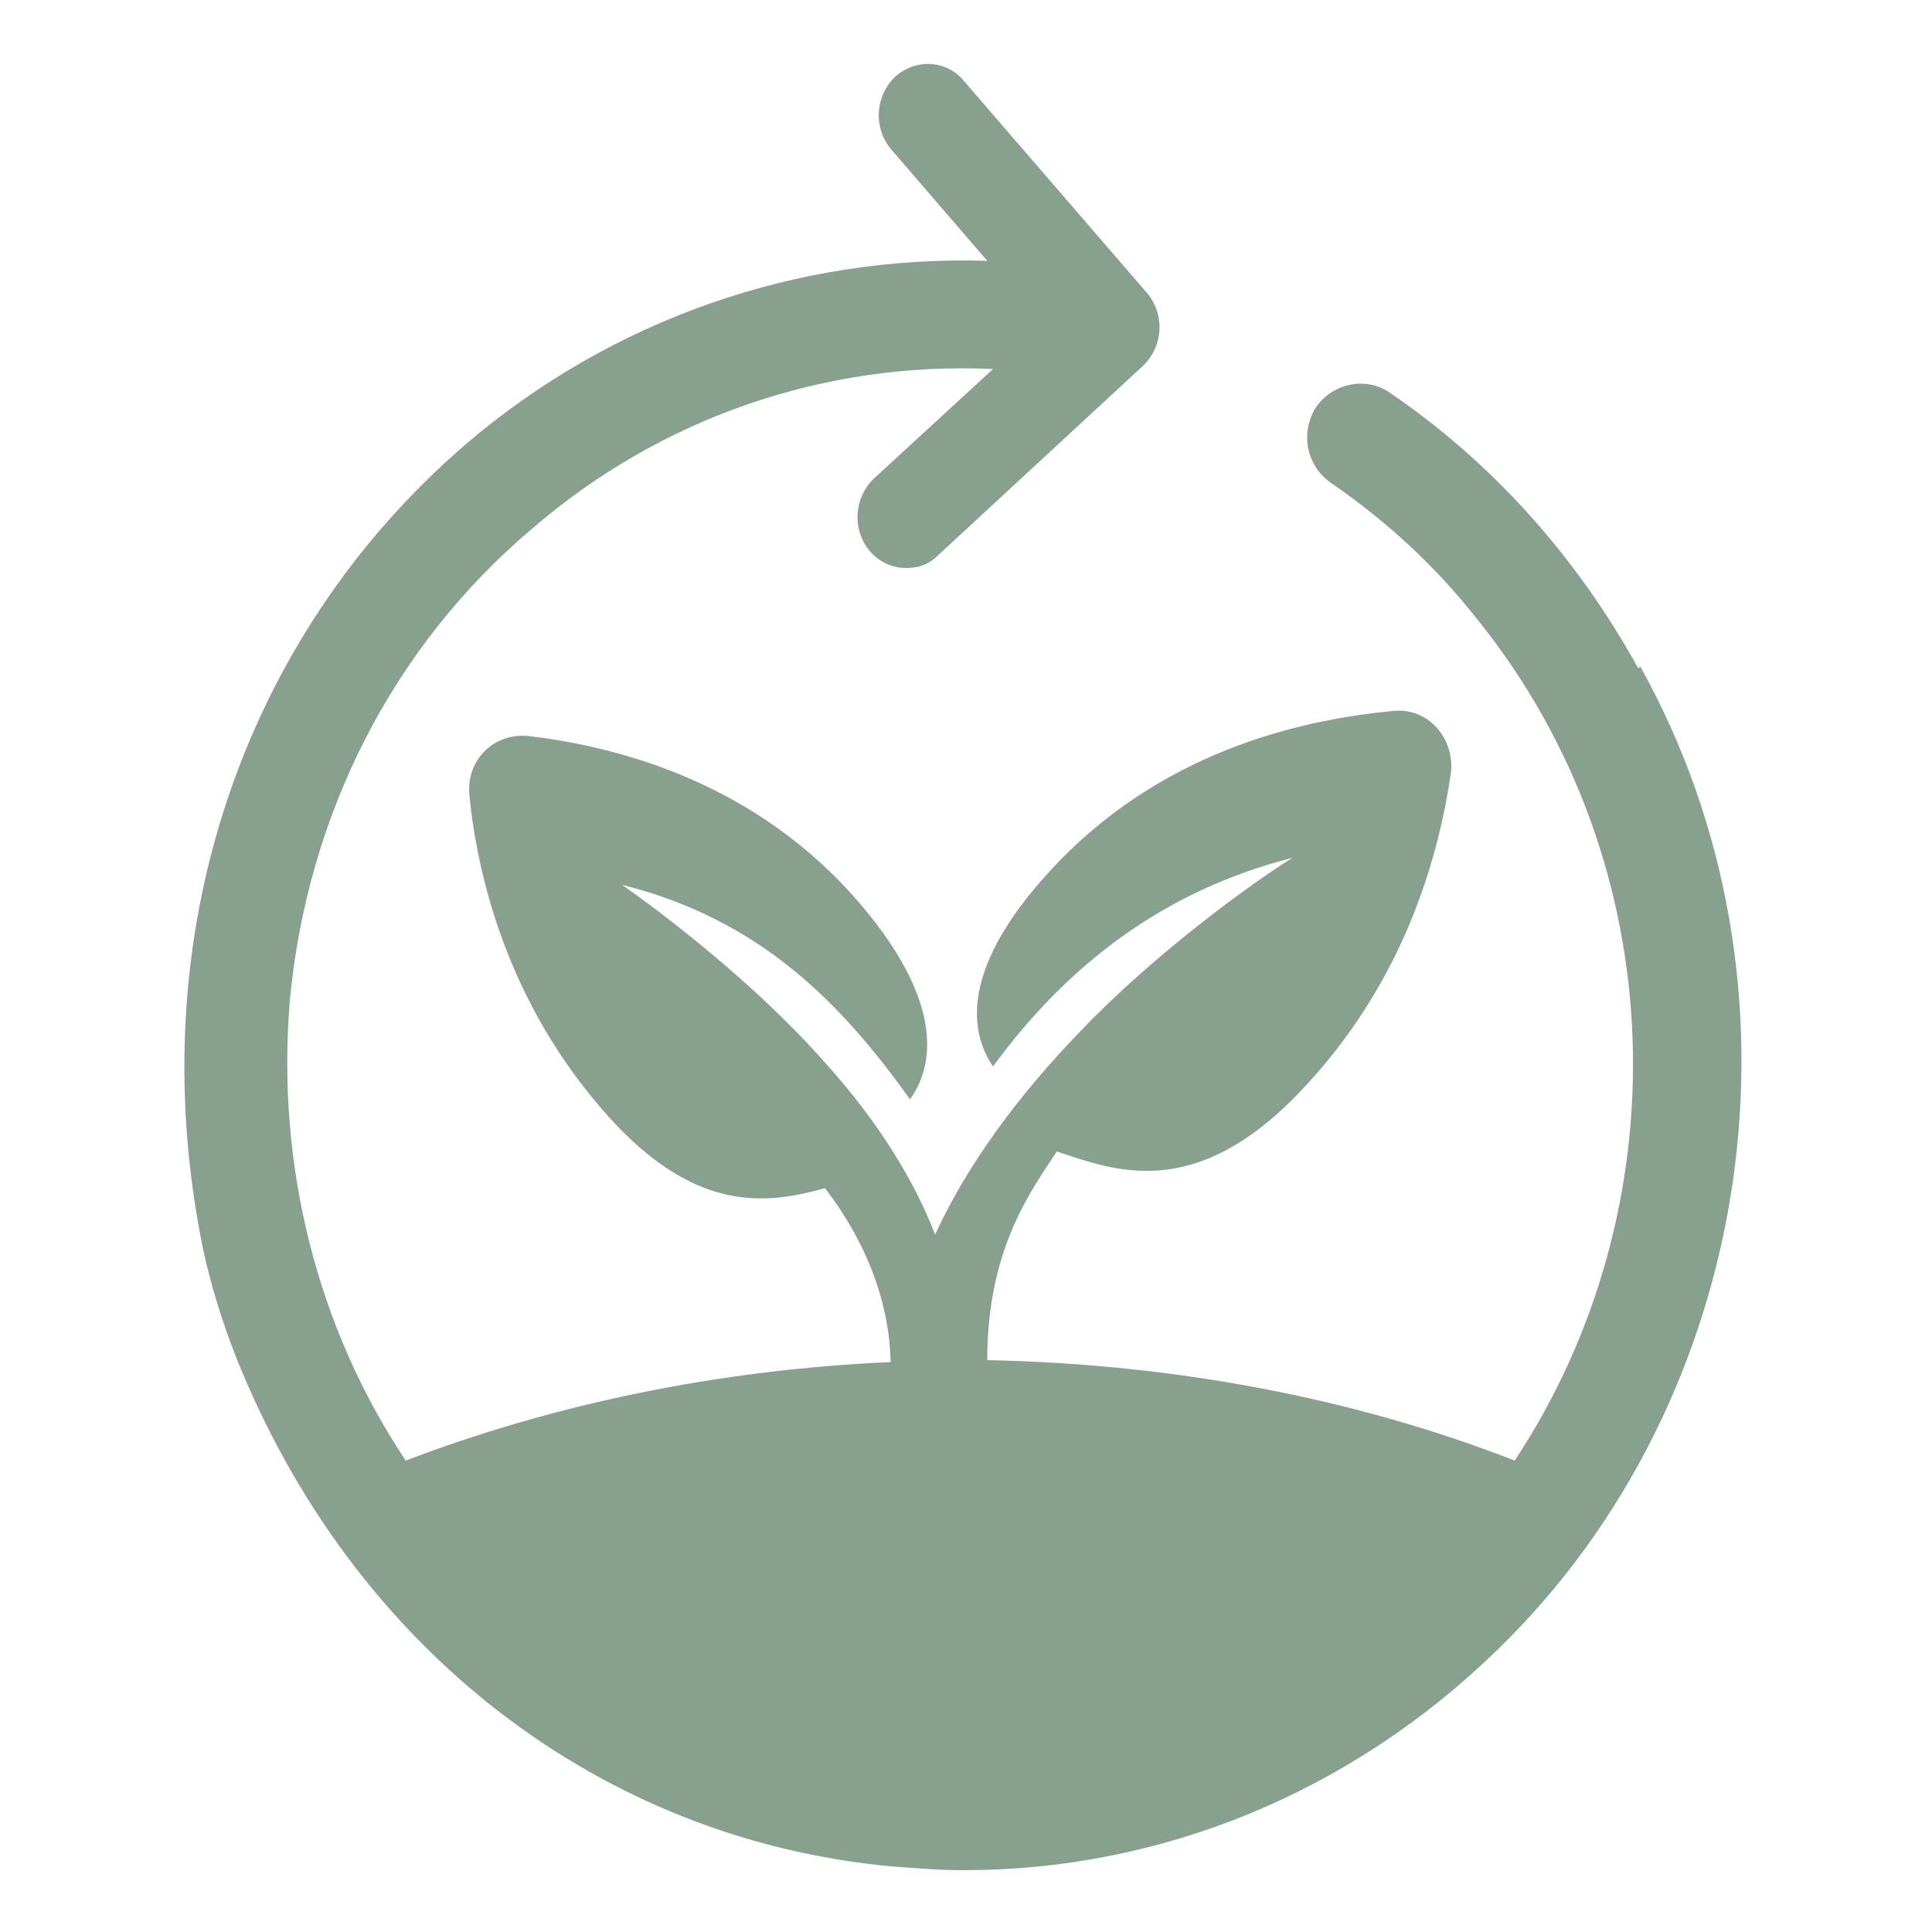 <?xml version="1.0" encoding="UTF-8"?>
<svg id="Ebene_1" xmlns="http://www.w3.org/2000/svg" version="1.1" viewBox="0 0 100 100">
  <!-- Generator: Adobe Illustrator 29.3.1, SVG Export Plug-In . SVG Version: 2.1.0 Build 151)  -->
  <defs>
    <style>
      .st0 {
        fill: #88a18e;
      }
    </style>
  </defs>
  <path class="st0" d="M84.8,34.6c-3.2-5.8-7.6-10.7-12.9-14.3-1.2-.8-2.9-.5-3.8.8-.8,1.3-.5,3,.8,3.9,2.9,2,5.4,4.3,7.6,7.1,10.2,12.7,10.5,30.5,1.9,43.5-8.2-3.2-17.5-5-27.3-5.2,0-5.8,2.3-8.8,3.6-10.8,3,1,7.1,2.6,12.5-3,5.6-5.8,7.3-12.5,7.9-16.6.2-1.8-1.2-3.4-3-3.2-4.2.4-11.5,1.8-17.3,7.8-5.4,5.6-4.5,9-3.4,10.6,3.8-5.2,8.8-9.1,15.5-10.8-2.1,1.3-7.2,5-11,9-3.1,3.2-5.8,6.8-7.5,10.5-1-2.6-2.8-5.7-5.7-8.9-3.6-4.1-8.5-7.8-10.5-9.2,7.2,1.8,11.4,6.2,14.9,11.1,1.1-1.5,2.1-4.9-3-10.6-5.5-6.1-12.6-7.7-16.7-8.2-1.8-.2-3.3,1.2-3.1,3.1.4,4,1.9,10.7,7.2,16.6,4.6,5.1,8.3,4.5,11.2,3.7,1,1.3,3.3,4.6,3.4,9-9,.4-17.5,2.2-25.1,5.1-4.6-6.9-6.7-15.3-6-23.8.9-9.6,5.3-18.3,12.5-24.4,6.7-5.8,15.2-8.7,23.9-8.3l-6.2,5.7c-1,1-1.1,2.6-.2,3.7.5.6,1.2.9,1.9.9s1.2-.2,1.7-.7l10.6-9.8c1-1,1.1-2.6.2-3.7l-9.5-11c-.9-1.1-2.5-1.2-3.6-.2-1,1-1.1,2.6-.2,3.7l5,5.8c-9.8-.3-19.4,3-27,9.5-11.5,9.9-16.9,25.4-13.6,41.6.4,1.9,1,3.8,1.7,5.6,6.1,15.3,19,25,33.9,26.4,1.3.1,2.5.2,3.8.2,10.2,0,20-4,27.6-11.4,13.4-13,16.6-34.4,7.4-50.9"/>
</svg>